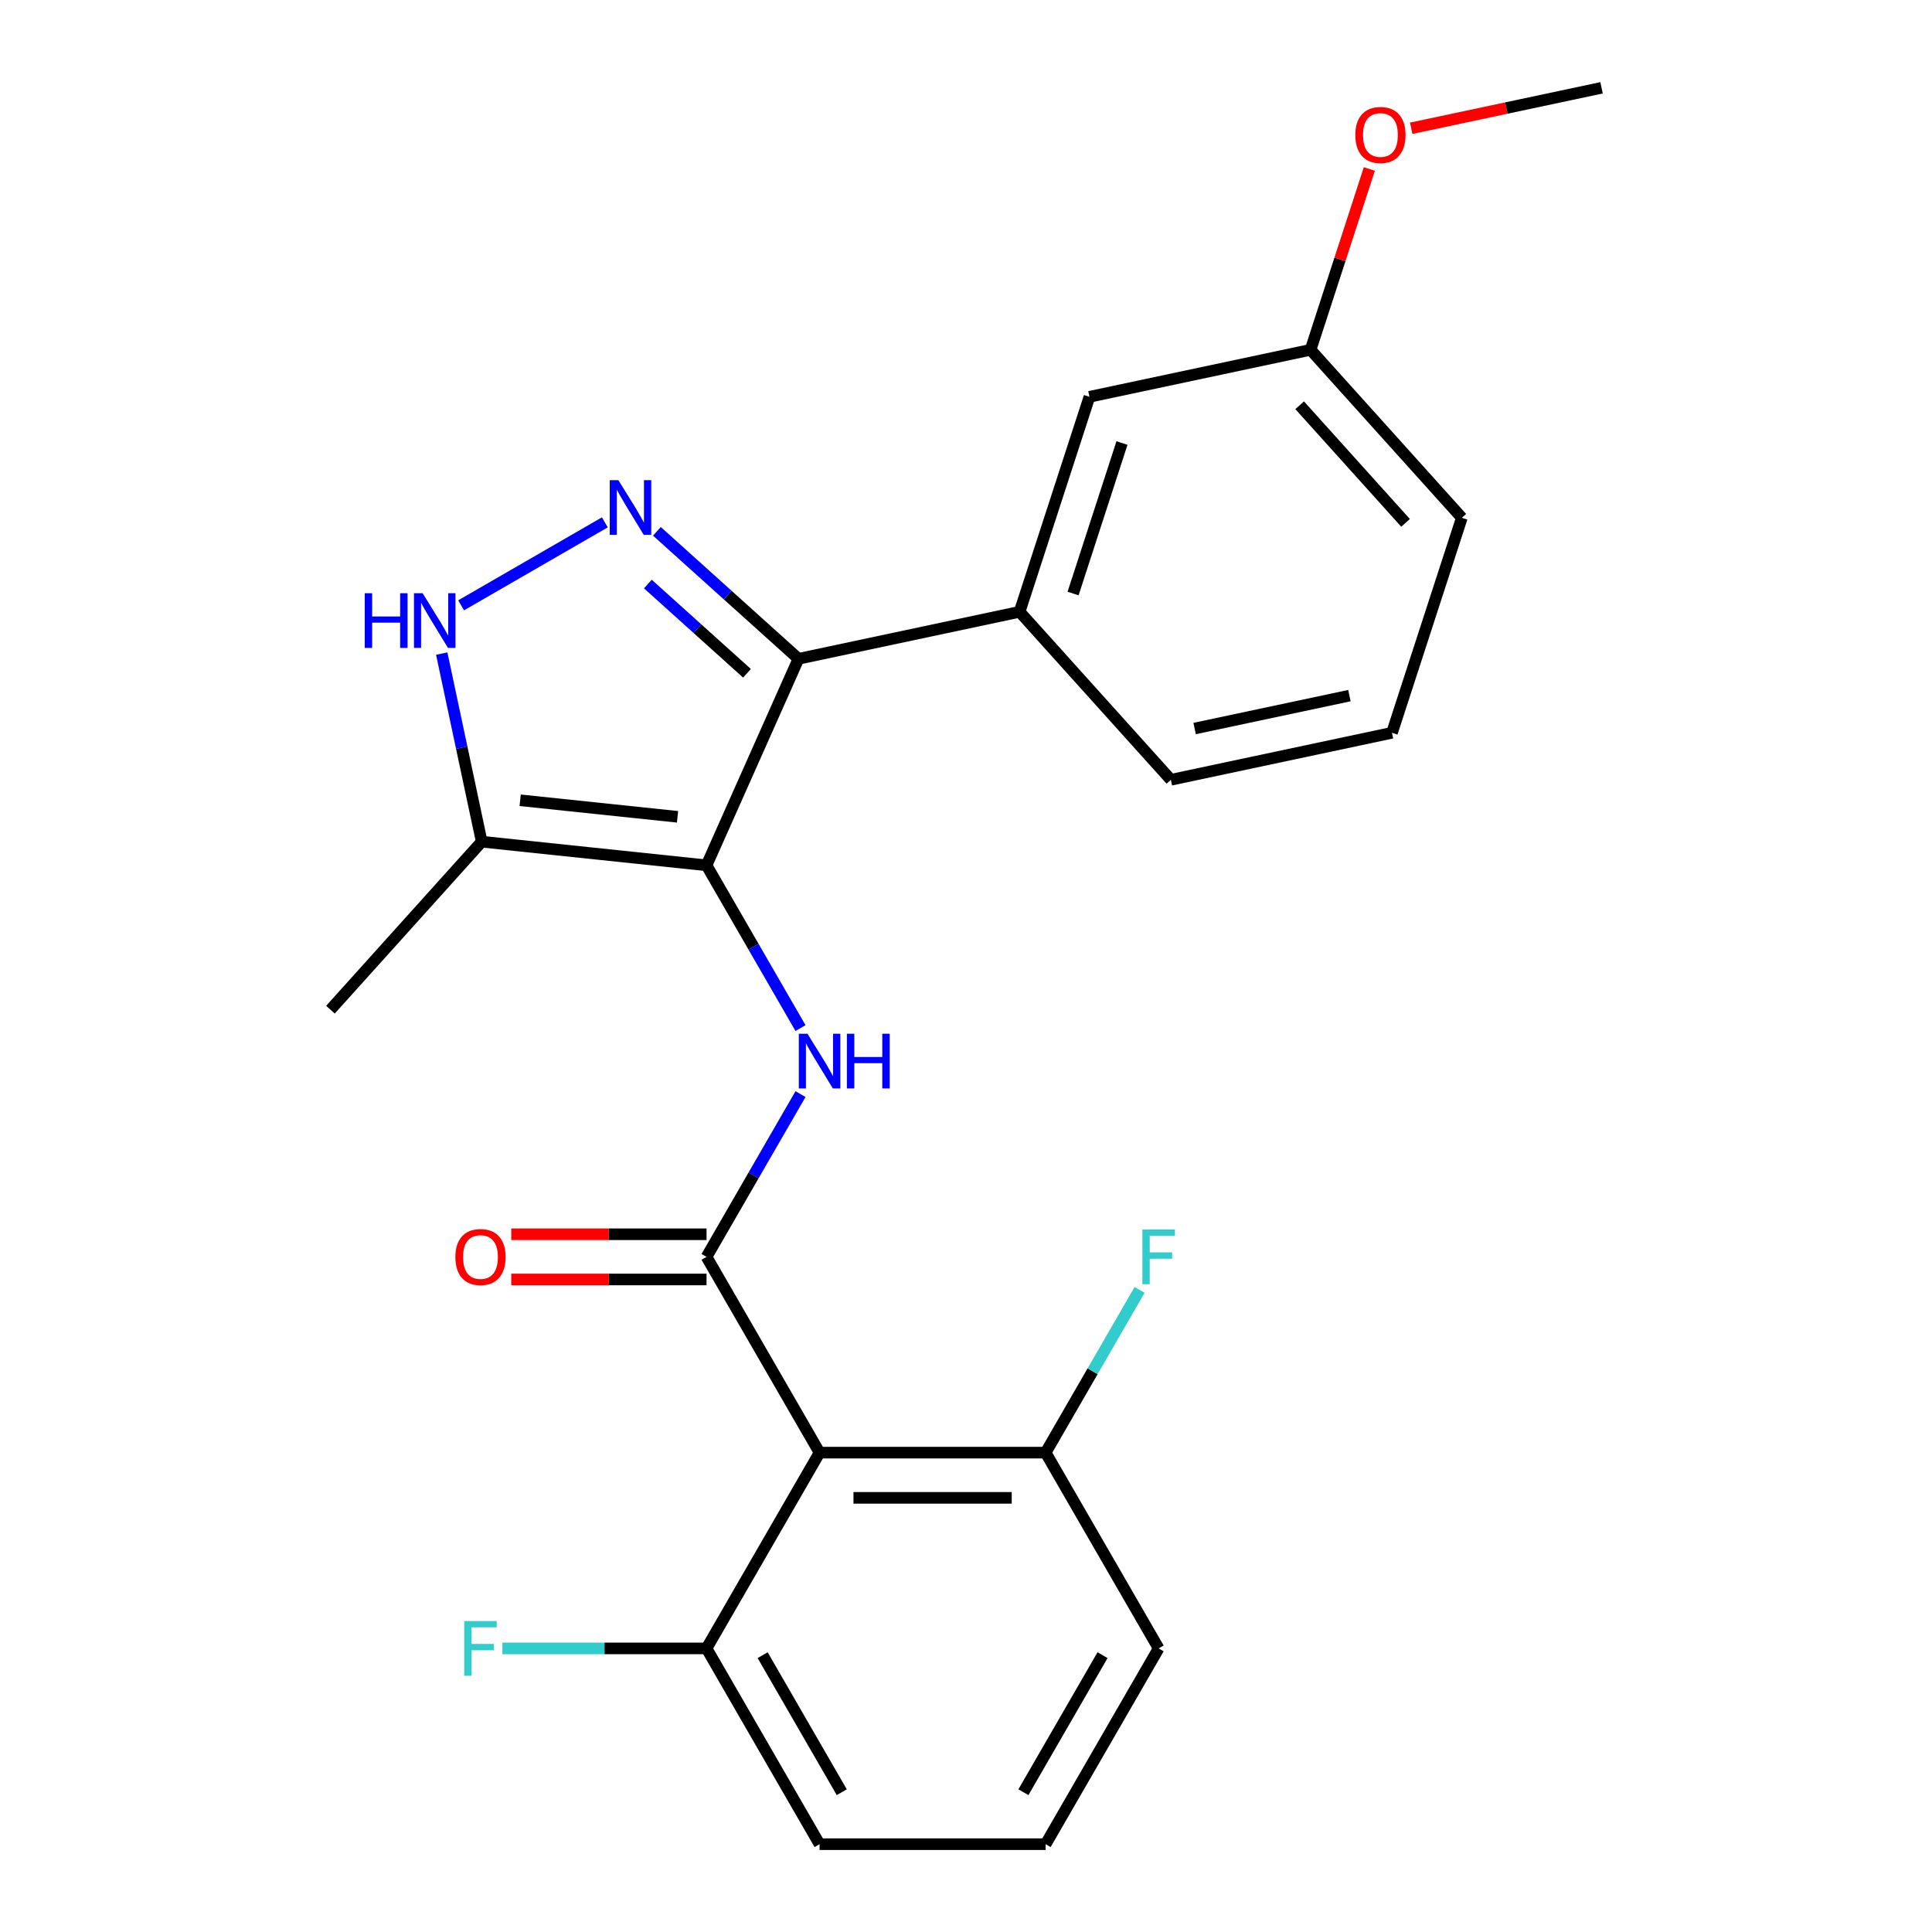 <?xml version='1.0' encoding='iso-8859-1'?>
<svg version='1.1' baseProfile='full'
              xmlns='http://www.w3.org/2000/svg'
                      xmlns:rdkit='http://www.rdkit.org/xml'
                      xmlns:xlink='http://www.w3.org/1999/xlink'
                  xml:space='preserve'
width='1000px' height='1000px' viewBox='0 0 1000 1000'>
<!-- END OF HEADER -->
<rect style='opacity:1.0;fill:#FFFFFF;stroke:none' width='1000' height='1000' x='0' y='0'> </rect>
<path class='bond-0' d='M 413.292,340.997 L 527.743,316.67' style='fill:none;fill-rule:evenodd;stroke:#000000;stroke-width:6px;stroke-linecap:butt;stroke-linejoin:miter;stroke-opacity:1' />
<path class='bond-1' d='M 413.292,340.997 L 365.701,447.889' style='fill:none;fill-rule:evenodd;stroke:#000000;stroke-width:6px;stroke-linecap:butt;stroke-linejoin:miter;stroke-opacity:1' />
<path class='bond-2' d='M 413.292,340.997 L 376.648,308.003' style='fill:none;fill-rule:evenodd;stroke:#000000;stroke-width:6px;stroke-linecap:butt;stroke-linejoin:miter;stroke-opacity:1' />
<path class='bond-2' d='M 376.648,308.003 L 340.004,275.008' style='fill:none;fill-rule:evenodd;stroke:#0000FF;stroke-width:6px;stroke-linecap:butt;stroke-linejoin:miter;stroke-opacity:1' />
<path class='bond-2' d='M 386.641,348.49 L 360.99,325.393' style='fill:none;fill-rule:evenodd;stroke:#000000;stroke-width:6px;stroke-linecap:butt;stroke-linejoin:miter;stroke-opacity:1' />
<path class='bond-2' d='M 360.99,325.393 L 335.339,302.297' style='fill:none;fill-rule:evenodd;stroke:#0000FF;stroke-width:6px;stroke-linecap:butt;stroke-linejoin:miter;stroke-opacity:1' />
<path class='bond-3' d='M 365.701,447.889 L 249.335,435.658' style='fill:none;fill-rule:evenodd;stroke:#000000;stroke-width:6px;stroke-linecap:butt;stroke-linejoin:miter;stroke-opacity:1' />
<path class='bond-3' d='M 350.692,422.781 L 269.236,414.22' style='fill:none;fill-rule:evenodd;stroke:#000000;stroke-width:6px;stroke-linecap:butt;stroke-linejoin:miter;stroke-opacity:1' />
<path class='bond-4' d='M 365.701,447.889 L 390.021,490.012' style='fill:none;fill-rule:evenodd;stroke:#000000;stroke-width:6px;stroke-linecap:butt;stroke-linejoin:miter;stroke-opacity:1' />
<path class='bond-4' d='M 390.021,490.012 L 414.341,532.135' style='fill:none;fill-rule:evenodd;stroke:#0000FF;stroke-width:6px;stroke-linecap:butt;stroke-linejoin:miter;stroke-opacity:1' />
<path class='bond-5' d='M 249.335,435.658 L 238.987,386.976' style='fill:none;fill-rule:evenodd;stroke:#000000;stroke-width:6px;stroke-linecap:butt;stroke-linejoin:miter;stroke-opacity:1' />
<path class='bond-5' d='M 238.987,386.976 L 228.639,338.293' style='fill:none;fill-rule:evenodd;stroke:#0000FF;stroke-width:6px;stroke-linecap:butt;stroke-linejoin:miter;stroke-opacity:1' />
<path class='bond-6' d='M 249.335,435.658 L 171.042,522.612' style='fill:none;fill-rule:evenodd;stroke:#000000;stroke-width:6px;stroke-linecap:butt;stroke-linejoin:miter;stroke-opacity:1' />
<path class='bond-7' d='M 238.673,313.318 L 313.068,270.366' style='fill:none;fill-rule:evenodd;stroke:#0000FF;stroke-width:6px;stroke-linecap:butt;stroke-linejoin:miter;stroke-opacity:1' />
<path class='bond-8' d='M 599.716,853.214 L 541.212,954.545' style='fill:none;fill-rule:evenodd;stroke:#000000;stroke-width:6px;stroke-linecap:butt;stroke-linejoin:miter;stroke-opacity:1' />
<path class='bond-8' d='M 570.674,856.713 L 529.722,927.645' style='fill:none;fill-rule:evenodd;stroke:#000000;stroke-width:6px;stroke-linecap:butt;stroke-linejoin:miter;stroke-opacity:1' />
<path class='bond-9' d='M 599.716,853.214 L 541.212,751.883' style='fill:none;fill-rule:evenodd;stroke:#000000;stroke-width:6px;stroke-linecap:butt;stroke-linejoin:miter;stroke-opacity:1' />
<path class='bond-10' d='M 414.341,566.305 L 390.021,608.428' style='fill:none;fill-rule:evenodd;stroke:#0000FF;stroke-width:6px;stroke-linecap:butt;stroke-linejoin:miter;stroke-opacity:1' />
<path class='bond-10' d='M 390.021,608.428 L 365.701,650.551' style='fill:none;fill-rule:evenodd;stroke:#000000;stroke-width:6px;stroke-linecap:butt;stroke-linejoin:miter;stroke-opacity:1' />
<path class='bond-11' d='M 365.701,638.851 L 315.16,638.851' style='fill:none;fill-rule:evenodd;stroke:#000000;stroke-width:6px;stroke-linecap:butt;stroke-linejoin:miter;stroke-opacity:1' />
<path class='bond-11' d='M 315.16,638.851 L 264.619,638.851' style='fill:none;fill-rule:evenodd;stroke:#FF0000;stroke-width:6px;stroke-linecap:butt;stroke-linejoin:miter;stroke-opacity:1' />
<path class='bond-11' d='M 365.701,662.252 L 315.16,662.252' style='fill:none;fill-rule:evenodd;stroke:#000000;stroke-width:6px;stroke-linecap:butt;stroke-linejoin:miter;stroke-opacity:1' />
<path class='bond-11' d='M 315.16,662.252 L 264.619,662.252' style='fill:none;fill-rule:evenodd;stroke:#FF0000;stroke-width:6px;stroke-linecap:butt;stroke-linejoin:miter;stroke-opacity:1' />
<path class='bond-12' d='M 365.701,650.551 L 424.205,751.883' style='fill:none;fill-rule:evenodd;stroke:#000000;stroke-width:6px;stroke-linecap:butt;stroke-linejoin:miter;stroke-opacity:1' />
<path class='bond-13' d='M 541.212,954.545 L 424.205,954.545' style='fill:none;fill-rule:evenodd;stroke:#000000;stroke-width:6px;stroke-linecap:butt;stroke-linejoin:miter;stroke-opacity:1' />
<path class='bond-14' d='M 424.205,954.545 L 365.701,853.214' style='fill:none;fill-rule:evenodd;stroke:#000000;stroke-width:6px;stroke-linecap:butt;stroke-linejoin:miter;stroke-opacity:1' />
<path class='bond-14' d='M 435.696,927.645 L 394.743,856.713' style='fill:none;fill-rule:evenodd;stroke:#000000;stroke-width:6px;stroke-linecap:butt;stroke-linejoin:miter;stroke-opacity:1' />
<path class='bond-15' d='M 678.351,181.062 L 756.644,268.016' style='fill:none;fill-rule:evenodd;stroke:#000000;stroke-width:6px;stroke-linecap:butt;stroke-linejoin:miter;stroke-opacity:1' />
<path class='bond-15' d='M 672.704,209.764 L 727.509,270.631' style='fill:none;fill-rule:evenodd;stroke:#000000;stroke-width:6px;stroke-linecap:butt;stroke-linejoin:miter;stroke-opacity:1' />
<path class='bond-16' d='M 678.351,181.062 L 563.9,205.39' style='fill:none;fill-rule:evenodd;stroke:#000000;stroke-width:6px;stroke-linecap:butt;stroke-linejoin:miter;stroke-opacity:1' />
<path class='bond-17' d='M 678.351,181.062 L 693.556,134.265' style='fill:none;fill-rule:evenodd;stroke:#000000;stroke-width:6px;stroke-linecap:butt;stroke-linejoin:miter;stroke-opacity:1' />
<path class='bond-17' d='M 693.556,134.265 L 708.762,87.467' style='fill:none;fill-rule:evenodd;stroke:#FF0000;stroke-width:6px;stroke-linecap:butt;stroke-linejoin:miter;stroke-opacity:1' />
<path class='bond-18' d='M 756.644,268.016 L 720.487,379.296' style='fill:none;fill-rule:evenodd;stroke:#000000;stroke-width:6px;stroke-linecap:butt;stroke-linejoin:miter;stroke-opacity:1' />
<path class='bond-19' d='M 720.487,379.296 L 606.036,403.624' style='fill:none;fill-rule:evenodd;stroke:#000000;stroke-width:6px;stroke-linecap:butt;stroke-linejoin:miter;stroke-opacity:1' />
<path class='bond-19' d='M 698.454,360.055 L 618.338,377.084' style='fill:none;fill-rule:evenodd;stroke:#000000;stroke-width:6px;stroke-linecap:butt;stroke-linejoin:miter;stroke-opacity:1' />
<path class='bond-20' d='M 606.036,403.624 L 527.743,316.67' style='fill:none;fill-rule:evenodd;stroke:#000000;stroke-width:6px;stroke-linecap:butt;stroke-linejoin:miter;stroke-opacity:1' />
<path class='bond-21' d='M 527.743,316.67 L 563.9,205.39' style='fill:none;fill-rule:evenodd;stroke:#000000;stroke-width:6px;stroke-linecap:butt;stroke-linejoin:miter;stroke-opacity:1' />
<path class='bond-21' d='M 555.423,307.209 L 580.733,229.313' style='fill:none;fill-rule:evenodd;stroke:#000000;stroke-width:6px;stroke-linecap:butt;stroke-linejoin:miter;stroke-opacity:1' />
<path class='bond-22' d='M 730.433,66.397 L 779.696,55.926' style='fill:none;fill-rule:evenodd;stroke:#FF0000;stroke-width:6px;stroke-linecap:butt;stroke-linejoin:miter;stroke-opacity:1' />
<path class='bond-22' d='M 779.696,55.926 L 828.958,45.455' style='fill:none;fill-rule:evenodd;stroke:#000000;stroke-width:6px;stroke-linecap:butt;stroke-linejoin:miter;stroke-opacity:1' />
<path class='bond-23' d='M 365.701,853.214 L 424.205,751.883' style='fill:none;fill-rule:evenodd;stroke:#000000;stroke-width:6px;stroke-linecap:butt;stroke-linejoin:miter;stroke-opacity:1' />
<path class='bond-24' d='M 365.701,853.214 L 312.87,853.214' style='fill:none;fill-rule:evenodd;stroke:#000000;stroke-width:6px;stroke-linecap:butt;stroke-linejoin:miter;stroke-opacity:1' />
<path class='bond-24' d='M 312.87,853.214 L 260.039,853.214' style='fill:none;fill-rule:evenodd;stroke:#33CCCC;stroke-width:6px;stroke-linecap:butt;stroke-linejoin:miter;stroke-opacity:1' />
<path class='bond-25' d='M 424.205,751.883 L 541.212,751.883' style='fill:none;fill-rule:evenodd;stroke:#000000;stroke-width:6px;stroke-linecap:butt;stroke-linejoin:miter;stroke-opacity:1' />
<path class='bond-25' d='M 441.756,775.284 L 523.661,775.284' style='fill:none;fill-rule:evenodd;stroke:#000000;stroke-width:6px;stroke-linecap:butt;stroke-linejoin:miter;stroke-opacity:1' />
<path class='bond-26' d='M 541.212,751.883 L 565.532,709.76' style='fill:none;fill-rule:evenodd;stroke:#000000;stroke-width:6px;stroke-linecap:butt;stroke-linejoin:miter;stroke-opacity:1' />
<path class='bond-26' d='M 565.532,709.76 L 589.852,667.637' style='fill:none;fill-rule:evenodd;stroke:#33CCCC;stroke-width:6px;stroke-linecap:butt;stroke-linejoin:miter;stroke-opacity:1' />
<path  class='atom-3' d='M 188.788 307.048
L 192.628 307.048
L 192.628 319.088
L 207.108 319.088
L 207.108 307.048
L 210.948 307.048
L 210.948 335.368
L 207.108 335.368
L 207.108 322.288
L 192.628 322.288
L 192.628 335.368
L 188.788 335.368
L 188.788 307.048
' fill='#0000FF'/>
<path  class='atom-3' d='M 218.748 307.048
L 228.028 322.048
Q 228.948 323.528, 230.428 326.208
Q 231.908 328.888, 231.988 329.048
L 231.988 307.048
L 235.748 307.048
L 235.748 335.368
L 231.868 335.368
L 221.908 318.968
Q 220.748 317.048, 219.508 314.848
Q 218.308 312.648, 217.948 311.968
L 217.948 335.368
L 214.268 335.368
L 214.268 307.048
L 218.748 307.048
' fill='#0000FF'/>
<path  class='atom-4' d='M 320.079 248.544
L 329.359 263.544
Q 330.279 265.024, 331.759 267.704
Q 333.239 270.384, 333.319 270.544
L 333.319 248.544
L 337.079 248.544
L 337.079 276.864
L 333.199 276.864
L 323.239 260.464
Q 322.079 258.544, 320.839 256.344
Q 319.639 254.144, 319.279 253.464
L 319.279 276.864
L 315.599 276.864
L 315.599 248.544
L 320.079 248.544
' fill='#0000FF'/>
<path  class='atom-6' d='M 417.945 535.06
L 427.225 550.06
Q 428.145 551.54, 429.625 554.22
Q 431.105 556.9, 431.185 557.06
L 431.185 535.06
L 434.945 535.06
L 434.945 563.38
L 431.065 563.38
L 421.105 546.98
Q 419.945 545.06, 418.705 542.86
Q 417.505 540.66, 417.145 539.98
L 417.145 563.38
L 413.465 563.38
L 413.465 535.06
L 417.945 535.06
' fill='#0000FF'/>
<path  class='atom-6' d='M 438.345 535.06
L 442.185 535.06
L 442.185 547.1
L 456.665 547.1
L 456.665 535.06
L 460.505 535.06
L 460.505 563.38
L 456.665 563.38
L 456.665 550.3
L 442.185 550.3
L 442.185 563.38
L 438.345 563.38
L 438.345 535.06
' fill='#0000FF'/>
<path  class='atom-8' d='M 235.694 650.631
Q 235.694 643.831, 239.054 640.031
Q 242.414 636.231, 248.694 636.231
Q 254.974 636.231, 258.334 640.031
Q 261.694 643.831, 261.694 650.631
Q 261.694 657.511, 258.294 661.431
Q 254.894 665.311, 248.694 665.311
Q 242.454 665.311, 239.054 661.431
Q 235.694 657.551, 235.694 650.631
M 248.694 662.111
Q 253.014 662.111, 255.334 659.231
Q 257.694 656.311, 257.694 650.631
Q 257.694 645.071, 255.334 642.271
Q 253.014 639.431, 248.694 639.431
Q 244.374 639.431, 242.014 642.231
Q 239.694 645.031, 239.694 650.631
Q 239.694 656.351, 242.014 659.231
Q 244.374 662.111, 248.694 662.111
' fill='#FF0000'/>
<path  class='atom-18' d='M 701.508 69.862
Q 701.508 63.062, 704.868 59.262
Q 708.228 55.462, 714.508 55.462
Q 720.788 55.462, 724.148 59.262
Q 727.508 63.062, 727.508 69.862
Q 727.508 76.742, 724.108 80.662
Q 720.708 84.542, 714.508 84.542
Q 708.268 84.542, 704.868 80.662
Q 701.508 76.782, 701.508 69.862
M 714.508 81.342
Q 718.828 81.342, 721.148 78.462
Q 723.508 75.542, 723.508 69.862
Q 723.508 64.302, 721.148 61.502
Q 718.828 58.662, 714.508 58.662
Q 710.188 58.662, 707.828 61.462
Q 705.508 64.262, 705.508 69.862
Q 705.508 75.582, 707.828 78.462
Q 710.188 81.342, 714.508 81.342
' fill='#FF0000'/>
<path  class='atom-23' d='M 591.296 636.391
L 608.136 636.391
L 608.136 639.631
L 595.096 639.631
L 595.096 648.231
L 606.696 648.231
L 606.696 651.511
L 595.096 651.511
L 595.096 664.711
L 591.296 664.711
L 591.296 636.391
' fill='#33CCCC'/>
<path  class='atom-24' d='M 240.274 839.054
L 257.114 839.054
L 257.114 842.294
L 244.074 842.294
L 244.074 850.894
L 255.674 850.894
L 255.674 854.174
L 244.074 854.174
L 244.074 867.374
L 240.274 867.374
L 240.274 839.054
' fill='#33CCCC'/>
</svg>

